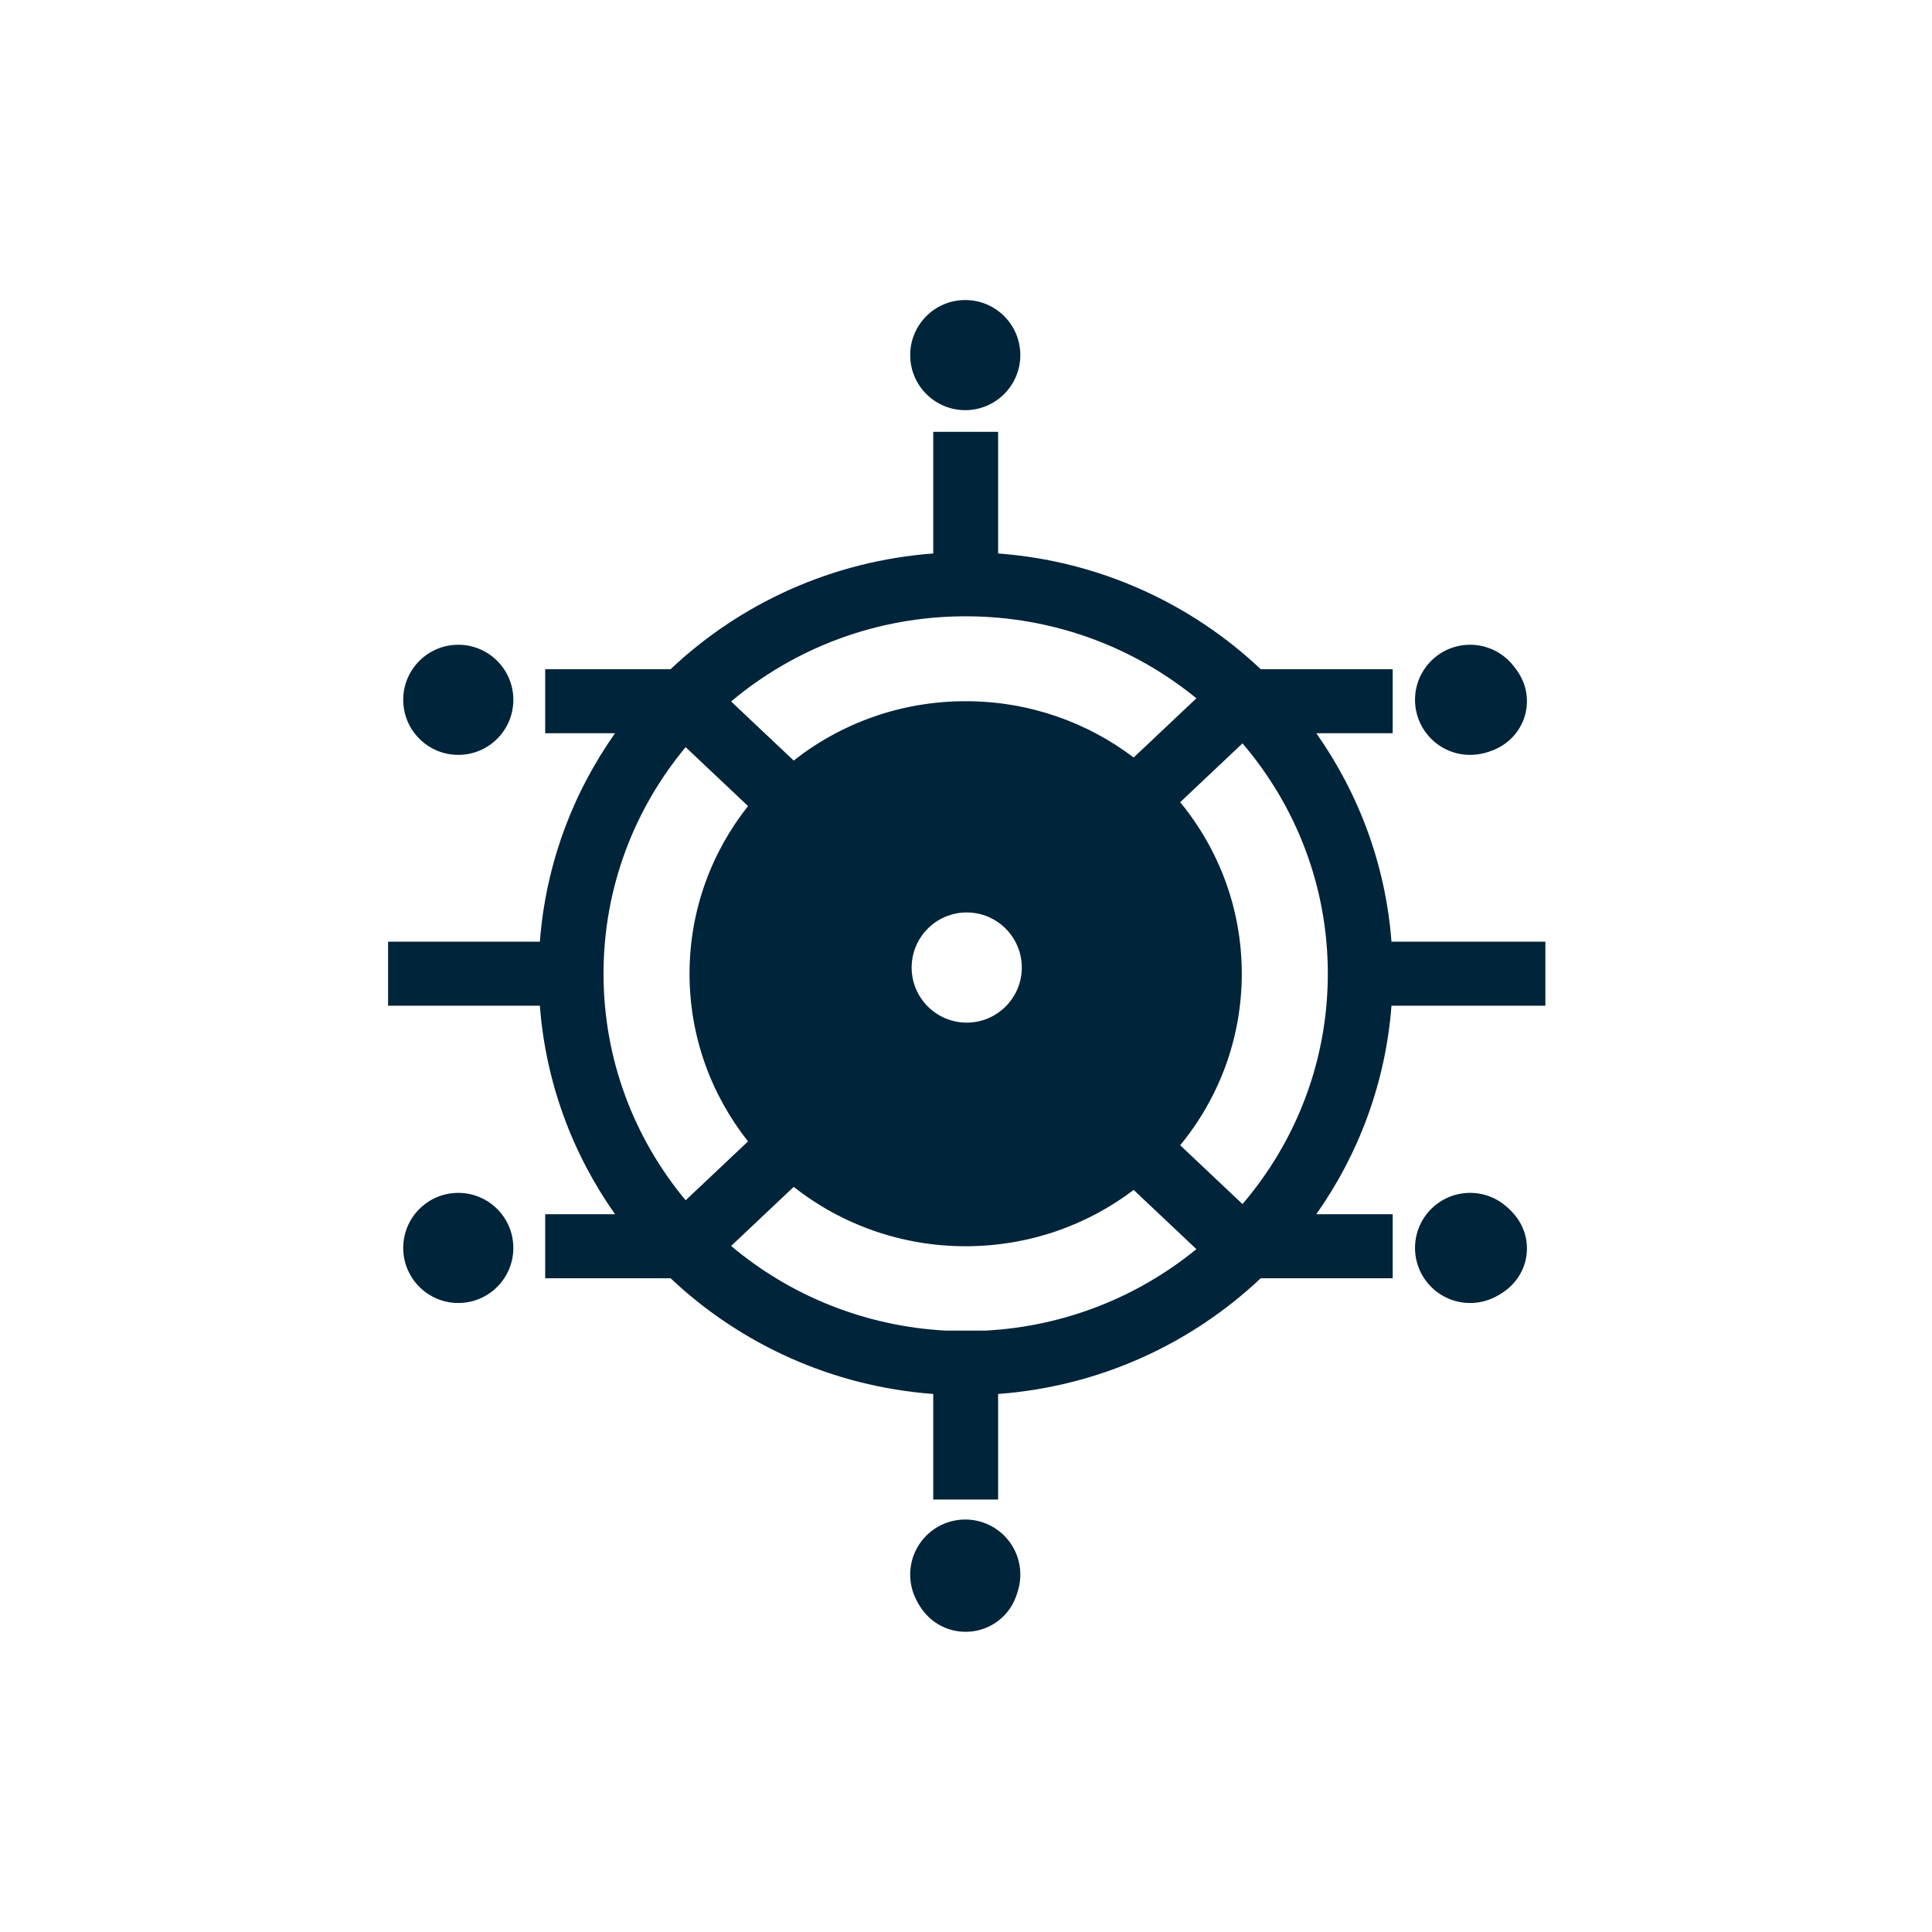 <?xml version="1.0" encoding="UTF-8" standalone="no"?>
<!DOCTYPE svg PUBLIC "-//W3C//DTD SVG 1.1//EN" "http://www.w3.org/Graphics/SVG/1.1/DTD/svg11.dtd">
<svg width="100%" height="100%" viewBox="0 0 1080 1080" version="1.1" xmlns="http://www.w3.org/2000/svg" xmlns:xlink="http://www.w3.org/1999/xlink" xml:space="preserve" xmlns:serif="http://www.serif.com/" style="fill-rule:evenodd;clip-rule:evenodd;stroke-linejoin:round;stroke-miterlimit:2;">
    <g transform="matrix(1,0,0,1,-2551.09,-18297.6)">
        <g id="System-Integration---White" serif:id="System Integration - White" transform="matrix(1,0,0,1,2551.09,18297.6)">
            <rect x="0" y="0" width="1080" height="1080" style="fill:none;"/>
            <g id="IcoCloud-API" serif:id="IcoCloud API" transform="matrix(0.842,0,0,0.831,-2977.72,-103.85)">
                <path d="M4177.59,1151.91C4197.12,1151.91 4212.97,1167.76 4212.97,1187.29C4212.97,1206.81 4197.12,1222.66 4177.59,1222.66C4158.07,1222.66 4142.22,1206.81 4142.22,1187.29C4142.22,1167.76 4158.07,1151.91 4177.59,1151.91ZM4199.13,497.287C4266.56,502.362 4327.44,531.066 4373.49,575.129L4461.09,575.129L4461.09,618.198L4410.37,618.198C4438.49,658.566 4456.38,706.57 4460.29,758.448L4562.47,758.448L4562.47,801.517L4460.29,801.517C4456.38,853.395 4438.49,901.397 4410.37,941.767L4461.09,941.767L4461.09,984.836L4373.49,984.836C4327.44,1028.89 4266.56,1057.6 4199.13,1062.68L4199.13,1133.68L4156.06,1133.68L4156.06,1062.68C4088.63,1057.6 4027.75,1028.9 3981.69,984.836L3898.44,984.836L3898.44,941.767L3944.82,941.767C3916.69,901.399 3898.8,853.395 3894.9,801.517L3794.13,801.517L3794.13,758.448L3894.9,758.448C3898.8,706.57 3916.69,658.568 3944.82,618.198L3898.44,618.198L3898.44,575.129L3981.69,575.129C4027.74,531.07 4088.62,502.364 4156.06,497.287L4156.06,415.462L4199.13,415.462L4199.13,497.287ZM4330.77,594.709C4289.17,560.264 4235.78,539.548 4177.59,539.548C4118.21,539.548 4063.83,561.123 4021.87,596.846L4063.29,636.461C4063.33,636.505 4063.38,636.548 4063.42,636.592C4094.75,611.605 4134.44,596.663 4177.59,596.663C4219.55,596.663 4258.23,610.79 4289.13,634.534L4330.77,594.709ZM4178.3,738.764C4158.12,738.764 4141.73,755.37 4141.73,775.823C4141.73,796.276 4158.12,812.882 4178.3,812.882C4198.47,812.882 4214.86,796.276 4214.86,775.823C4214.86,755.37 4198.47,738.764 4178.3,738.764ZM4063.42,923.373C4063.38,923.417 4063.33,923.46 4063.29,923.504L4021.87,963.119C4060.71,996.191 4110.21,1017.14 4164.46,1020.06L4190.73,1020.06C4243.8,1017.2 4292.32,997.094 4330.77,965.255L4289.13,925.431C4258.23,949.175 4219.55,963.301 4177.59,963.301C4134.44,963.301 4094.75,948.36 4063.42,923.373ZM4361.38,625.029L4320.01,664.6C4345.58,696.118 4360.91,736.274 4360.91,779.982C4360.91,823.691 4345.58,863.847 4320.01,895.364L4361.38,934.936C4396.72,893.068 4418.03,838.994 4418.03,779.982C4418.03,720.971 4396.72,666.897 4361.38,625.029ZM3991.68,627.573C3957.62,669.063 3937.16,722.152 3937.16,779.982C3937.16,837.813 3957.62,890.902 3991.68,932.392L4033.11,892.77C4008.78,861.65 3994.27,822.497 3994.27,779.982C3994.27,737.468 4008.78,698.315 4033.11,667.195L3991.68,627.573ZM3840.34,929.397C3859.87,929.397 3875.72,945.249 3875.72,964.774C3875.72,984.299 3859.87,1000.15 3840.34,1000.15C3820.82,1000.15 3804.97,984.299 3804.97,964.774C3804.97,945.249 3820.82,929.397 3840.34,929.397ZM4514.84,929.397C4534.36,929.397 4550.22,945.249 4550.22,964.774C4550.22,984.299 4534.36,1000.15 4514.84,1000.15C4495.31,1000.15 4479.46,984.299 4479.46,964.774C4479.46,945.249 4495.31,929.397 4514.84,929.397ZM3840.34,561.287C3859.87,561.287 3875.72,577.139 3875.72,596.663C3875.72,616.188 3859.87,632.04 3840.34,632.04C3820.82,632.04 3804.97,616.188 3804.97,596.663C3804.97,577.139 3820.82,561.287 3840.34,561.287ZM4514.84,561.287C4534.36,561.287 4550.22,577.139 4550.22,596.663C4550.22,616.188 4534.36,632.04 4514.84,632.04C4495.31,632.04 4479.46,616.188 4479.46,596.663C4479.46,577.139 4495.31,561.287 4514.84,561.287ZM4177.59,328.986C4197.12,328.986 4212.97,344.838 4212.97,364.363C4212.97,383.888 4197.12,399.74 4177.59,399.74C4158.07,399.74 4142.22,383.888 4142.22,364.363C4142.22,344.838 4158.07,328.986 4177.59,328.986Z" style="fill:rgb(0,36,57);"/>
            </g>
            <g transform="matrix(9.7,0,0,9.7,-26540.1,-45268.6)">
                <circle cx="2791.72" cy="4687.33" r="3.173" style="fill:rgb(0,36,57);"/>
            </g>
            <g transform="matrix(9.7,0,0,9.7,-26540.1,-44586.9)">
                <circle cx="2791.72" cy="4687.33" r="3.173" style="fill:rgb(0,36,57);"/>
            </g>
            <g transform="matrix(9.7,0,0,9.7,-26257.9,-45075.9)">
                <circle cx="2791.72" cy="4687.33" r="3.173" style="fill:rgb(0,36,57);"/>
            </g>
            <g transform="matrix(9.7,0,0,9.7,-26823.5,-45075.9)">
                <circle cx="2791.72" cy="4687.33" r="3.173" style="fill:rgb(0,36,57);"/>
            </g>
            <g transform="matrix(9.7,0,0,9.7,-26257.9,-44769.5)">
                <circle cx="2791.72" cy="4687.33" r="3.173" style="fill:rgb(0,36,57);"/>
            </g>
            <g transform="matrix(9.7,0,0,9.7,-26823.5,-44769.5)">
                <circle cx="2791.72" cy="4687.33" r="3.173" style="fill:rgb(0,36,57);"/>
            </g>
        </g>
    </g>
</svg>
